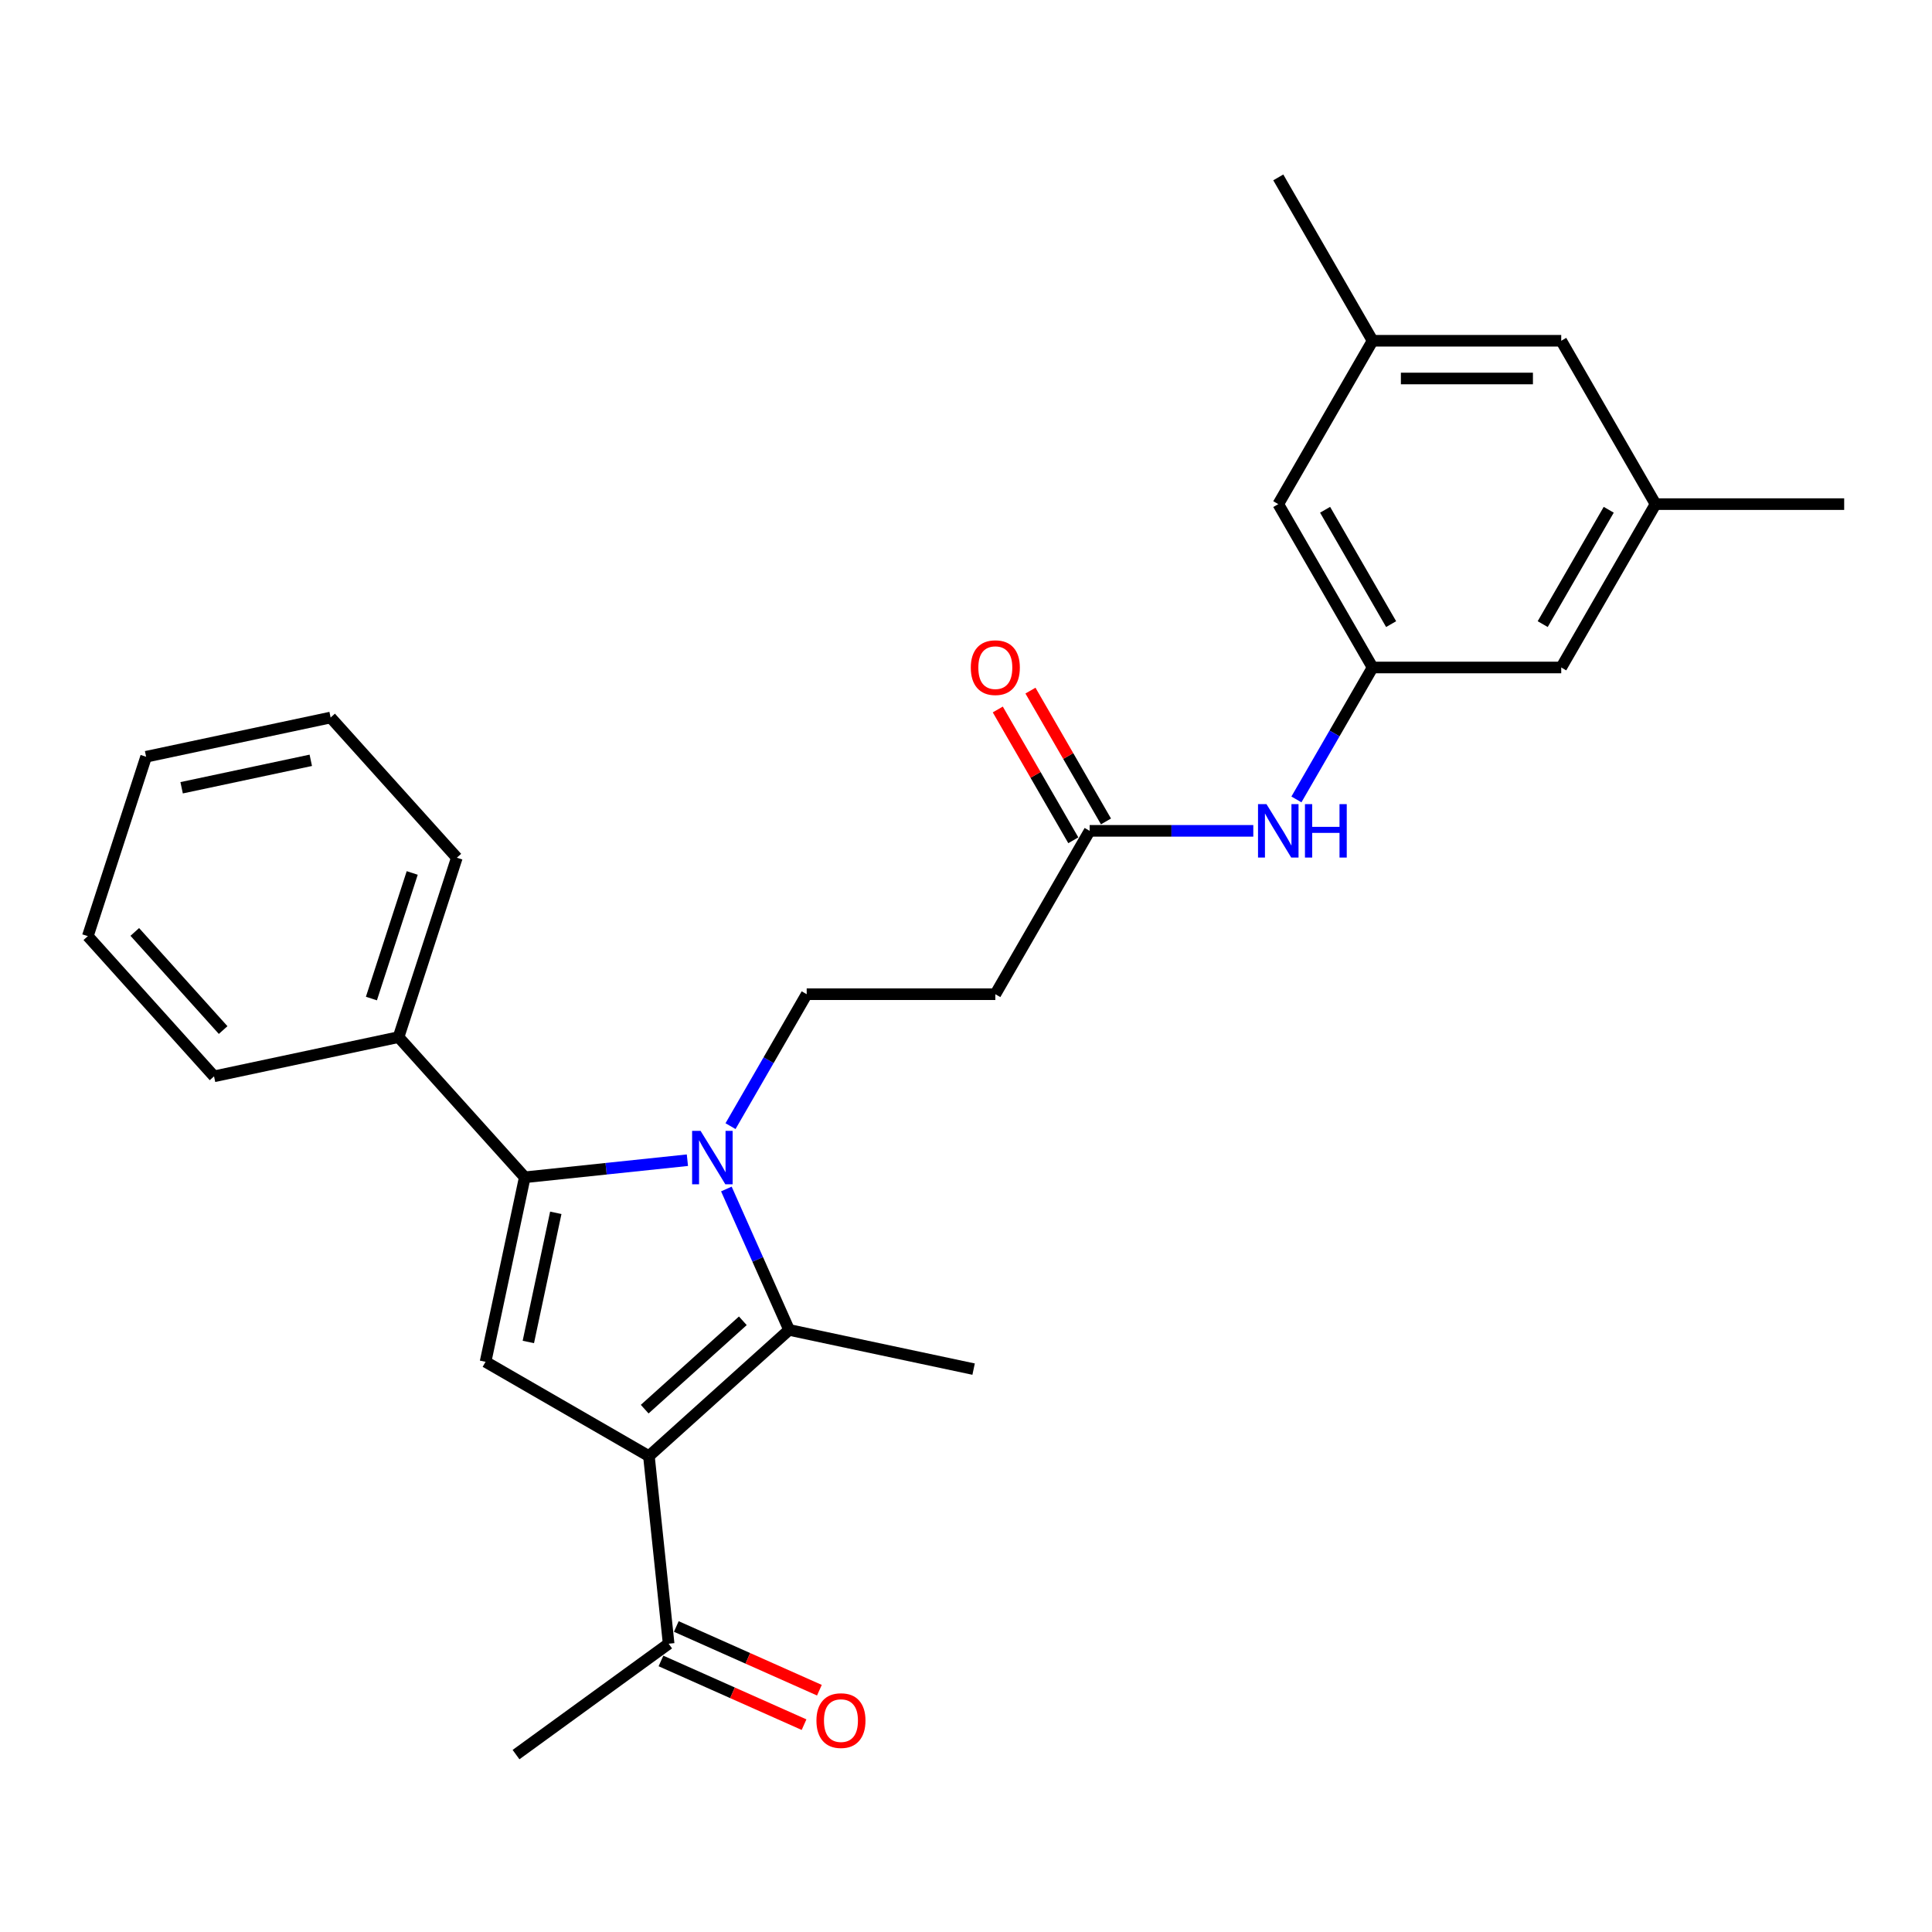 <?xml version='1.0' encoding='iso-8859-1'?>
<svg version='1.1' baseProfile='full'
              xmlns='http://www.w3.org/2000/svg'
                      xmlns:rdkit='http://www.rdkit.org/xml'
                      xmlns:xlink='http://www.w3.org/1999/xlink'
                  xml:space='preserve'
width='1000px' height='1000px' viewBox='0 0 1000 1000'>
<!-- END OF HEADER -->
<rect style='opacity:1.0;fill:#FFFFFF;stroke:none' width='1000' height='1000' x='0' y='0'> </rect>
<path class='bond-1' d='M 355.797,600.517 L 313.709,604.941' style='fill:none;fill-rule:evenodd;stroke:#0000FF;stroke-width:6px;stroke-linecap:butt;stroke-linejoin:miter;stroke-opacity:1' />
<path class='bond-1' d='M 313.709,604.941 L 271.622,609.364' style='fill:none;fill-rule:evenodd;stroke:#000000;stroke-width:6px;stroke-linecap:butt;stroke-linejoin:miter;stroke-opacity:1' />
<path class='bond-2' d='M 375.966,615.425 L 392.201,651.89' style='fill:none;fill-rule:evenodd;stroke:#0000FF;stroke-width:6px;stroke-linecap:butt;stroke-linejoin:miter;stroke-opacity:1' />
<path class='bond-2' d='M 392.201,651.89 L 408.436,688.354' style='fill:none;fill-rule:evenodd;stroke:#000000;stroke-width:6px;stroke-linecap:butt;stroke-linejoin:miter;stroke-opacity:1' />
<path class='bond-4' d='M 378.115,582.892 L 397.829,548.747' style='fill:none;fill-rule:evenodd;stroke:#0000FF;stroke-width:6px;stroke-linecap:butt;stroke-linejoin:miter;stroke-opacity:1' />
<path class='bond-4' d='M 397.829,548.747 L 417.542,514.603' style='fill:none;fill-rule:evenodd;stroke:#000000;stroke-width:6px;stroke-linecap:butt;stroke-linejoin:miter;stroke-opacity:1' />
<path class='bond-0' d='M 335.878,753.686 L 408.436,688.354' style='fill:none;fill-rule:evenodd;stroke:#000000;stroke-width:6px;stroke-linecap:butt;stroke-linejoin:miter;stroke-opacity:1' />
<path class='bond-0' d='M 333.695,729.375 L 384.486,683.642' style='fill:none;fill-rule:evenodd;stroke:#000000;stroke-width:6px;stroke-linecap:butt;stroke-linejoin:miter;stroke-opacity:1' />
<path class='bond-5' d='M 335.878,753.686 L 346.084,850.788' style='fill:none;fill-rule:evenodd;stroke:#000000;stroke-width:6px;stroke-linecap:butt;stroke-linejoin:miter;stroke-opacity:1' />
<path class='bond-27' d='M 335.878,753.686 L 251.322,704.868' style='fill:none;fill-rule:evenodd;stroke:#000000;stroke-width:6px;stroke-linecap:butt;stroke-linejoin:miter;stroke-opacity:1' />
<path class='bond-3' d='M 271.622,609.364 L 251.322,704.868' style='fill:none;fill-rule:evenodd;stroke:#000000;stroke-width:6px;stroke-linecap:butt;stroke-linejoin:miter;stroke-opacity:1' />
<path class='bond-3' d='M 287.677,627.75 L 273.467,694.602' style='fill:none;fill-rule:evenodd;stroke:#000000;stroke-width:6px;stroke-linecap:butt;stroke-linejoin:miter;stroke-opacity:1' />
<path class='bond-10' d='M 271.622,609.364 L 206.29,536.806' style='fill:none;fill-rule:evenodd;stroke:#000000;stroke-width:6px;stroke-linecap:butt;stroke-linejoin:miter;stroke-opacity:1' />
<path class='bond-18' d='M 408.436,688.354 L 503.94,708.654' style='fill:none;fill-rule:evenodd;stroke:#000000;stroke-width:6px;stroke-linecap:butt;stroke-linejoin:miter;stroke-opacity:1' />
<path class='bond-7' d='M 417.542,514.603 L 515.179,514.603' style='fill:none;fill-rule:evenodd;stroke:#000000;stroke-width:6px;stroke-linecap:butt;stroke-linejoin:miter;stroke-opacity:1' />
<path class='bond-12' d='M 342.112,859.708 L 379.143,876.195' style='fill:none;fill-rule:evenodd;stroke:#000000;stroke-width:6px;stroke-linecap:butt;stroke-linejoin:miter;stroke-opacity:1' />
<path class='bond-12' d='M 379.143,876.195 L 416.175,892.682' style='fill:none;fill-rule:evenodd;stroke:#FF0000;stroke-width:6px;stroke-linecap:butt;stroke-linejoin:miter;stroke-opacity:1' />
<path class='bond-12' d='M 350.055,841.869 L 387.086,858.356' style='fill:none;fill-rule:evenodd;stroke:#000000;stroke-width:6px;stroke-linecap:butt;stroke-linejoin:miter;stroke-opacity:1' />
<path class='bond-12' d='M 387.086,858.356 L 424.117,874.843' style='fill:none;fill-rule:evenodd;stroke:#FF0000;stroke-width:6px;stroke-linecap:butt;stroke-linejoin:miter;stroke-opacity:1' />
<path class='bond-19' d='M 346.084,850.788 L 267.094,908.178' style='fill:none;fill-rule:evenodd;stroke:#000000;stroke-width:6px;stroke-linecap:butt;stroke-linejoin:miter;stroke-opacity:1' />
<path class='bond-6' d='M 563.998,430.046 L 515.179,514.603' style='fill:none;fill-rule:evenodd;stroke:#000000;stroke-width:6px;stroke-linecap:butt;stroke-linejoin:miter;stroke-opacity:1' />
<path class='bond-9' d='M 563.998,430.046 L 606.353,430.046' style='fill:none;fill-rule:evenodd;stroke:#000000;stroke-width:6px;stroke-linecap:butt;stroke-linejoin:miter;stroke-opacity:1' />
<path class='bond-9' d='M 606.353,430.046 L 648.707,430.046' style='fill:none;fill-rule:evenodd;stroke:#0000FF;stroke-width:6px;stroke-linecap:butt;stroke-linejoin:miter;stroke-opacity:1' />
<path class='bond-11' d='M 572.453,425.165 L 552.909,391.313' style='fill:none;fill-rule:evenodd;stroke:#000000;stroke-width:6px;stroke-linecap:butt;stroke-linejoin:miter;stroke-opacity:1' />
<path class='bond-11' d='M 552.909,391.313 L 533.364,357.461' style='fill:none;fill-rule:evenodd;stroke:#FF0000;stroke-width:6px;stroke-linecap:butt;stroke-linejoin:miter;stroke-opacity:1' />
<path class='bond-11' d='M 555.542,434.928 L 535.998,401.076' style='fill:none;fill-rule:evenodd;stroke:#000000;stroke-width:6px;stroke-linecap:butt;stroke-linejoin:miter;stroke-opacity:1' />
<path class='bond-11' d='M 535.998,401.076 L 516.453,367.224' style='fill:none;fill-rule:evenodd;stroke:#FF0000;stroke-width:6px;stroke-linecap:butt;stroke-linejoin:miter;stroke-opacity:1' />
<path class='bond-8' d='M 710.453,345.49 L 690.74,379.635' style='fill:none;fill-rule:evenodd;stroke:#000000;stroke-width:6px;stroke-linecap:butt;stroke-linejoin:miter;stroke-opacity:1' />
<path class='bond-8' d='M 690.74,379.635 L 671.026,413.78' style='fill:none;fill-rule:evenodd;stroke:#0000FF;stroke-width:6px;stroke-linecap:butt;stroke-linejoin:miter;stroke-opacity:1' />
<path class='bond-15' d='M 710.453,345.49 L 808.09,345.49' style='fill:none;fill-rule:evenodd;stroke:#000000;stroke-width:6px;stroke-linecap:butt;stroke-linejoin:miter;stroke-opacity:1' />
<path class='bond-16' d='M 710.453,345.49 L 661.635,260.934' style='fill:none;fill-rule:evenodd;stroke:#000000;stroke-width:6px;stroke-linecap:butt;stroke-linejoin:miter;stroke-opacity:1' />
<path class='bond-16' d='M 720.042,323.043 L 685.869,263.854' style='fill:none;fill-rule:evenodd;stroke:#000000;stroke-width:6px;stroke-linecap:butt;stroke-linejoin:miter;stroke-opacity:1' />
<path class='bond-20' d='M 206.29,536.806 L 236.461,443.948' style='fill:none;fill-rule:evenodd;stroke:#000000;stroke-width:6px;stroke-linecap:butt;stroke-linejoin:miter;stroke-opacity:1' />
<path class='bond-20' d='M 192.244,516.843 L 213.364,451.842' style='fill:none;fill-rule:evenodd;stroke:#000000;stroke-width:6px;stroke-linecap:butt;stroke-linejoin:miter;stroke-opacity:1' />
<path class='bond-21' d='M 206.29,536.806 L 110.786,557.106' style='fill:none;fill-rule:evenodd;stroke:#000000;stroke-width:6px;stroke-linecap:butt;stroke-linejoin:miter;stroke-opacity:1' />
<path class='bond-13' d='M 856.909,260.934 L 808.09,345.49' style='fill:none;fill-rule:evenodd;stroke:#000000;stroke-width:6px;stroke-linecap:butt;stroke-linejoin:miter;stroke-opacity:1' />
<path class='bond-13' d='M 832.675,263.854 L 798.502,323.043' style='fill:none;fill-rule:evenodd;stroke:#000000;stroke-width:6px;stroke-linecap:butt;stroke-linejoin:miter;stroke-opacity:1' />
<path class='bond-22' d='M 856.909,260.934 L 954.545,260.934' style='fill:none;fill-rule:evenodd;stroke:#000000;stroke-width:6px;stroke-linecap:butt;stroke-linejoin:miter;stroke-opacity:1' />
<path class='bond-29' d='M 856.909,260.934 L 808.09,176.378' style='fill:none;fill-rule:evenodd;stroke:#000000;stroke-width:6px;stroke-linecap:butt;stroke-linejoin:miter;stroke-opacity:1' />
<path class='bond-14' d='M 710.453,176.378 L 661.635,260.934' style='fill:none;fill-rule:evenodd;stroke:#000000;stroke-width:6px;stroke-linecap:butt;stroke-linejoin:miter;stroke-opacity:1' />
<path class='bond-17' d='M 710.453,176.378 L 808.09,176.378' style='fill:none;fill-rule:evenodd;stroke:#000000;stroke-width:6px;stroke-linecap:butt;stroke-linejoin:miter;stroke-opacity:1' />
<path class='bond-17' d='M 725.099,195.906 L 793.444,195.906' style='fill:none;fill-rule:evenodd;stroke:#000000;stroke-width:6px;stroke-linecap:butt;stroke-linejoin:miter;stroke-opacity:1' />
<path class='bond-23' d='M 710.453,176.378 L 661.635,91.822' style='fill:none;fill-rule:evenodd;stroke:#000000;stroke-width:6px;stroke-linecap:butt;stroke-linejoin:miter;stroke-opacity:1' />
<path class='bond-25' d='M 236.461,443.948 L 171.129,371.389' style='fill:none;fill-rule:evenodd;stroke:#000000;stroke-width:6px;stroke-linecap:butt;stroke-linejoin:miter;stroke-opacity:1' />
<path class='bond-24' d='M 110.786,557.106 L 45.455,484.547' style='fill:none;fill-rule:evenodd;stroke:#000000;stroke-width:6px;stroke-linecap:butt;stroke-linejoin:miter;stroke-opacity:1' />
<path class='bond-24' d='M 115.498,533.156 L 69.766,482.365' style='fill:none;fill-rule:evenodd;stroke:#000000;stroke-width:6px;stroke-linecap:butt;stroke-linejoin:miter;stroke-opacity:1' />
<path class='bond-26' d='M 45.455,484.547 L 75.626,391.689' style='fill:none;fill-rule:evenodd;stroke:#000000;stroke-width:6px;stroke-linecap:butt;stroke-linejoin:miter;stroke-opacity:1' />
<path class='bond-28' d='M 171.129,371.389 L 75.626,391.689' style='fill:none;fill-rule:evenodd;stroke:#000000;stroke-width:6px;stroke-linecap:butt;stroke-linejoin:miter;stroke-opacity:1' />
<path class='bond-28' d='M 160.864,393.535 L 94.011,407.745' style='fill:none;fill-rule:evenodd;stroke:#000000;stroke-width:6px;stroke-linecap:butt;stroke-linejoin:miter;stroke-opacity:1' />
<path  class='atom-0' d='M 362.612 585.333
L 371.672 599.979
Q 372.571 601.424, 374.016 604.04
Q 375.461 606.657, 375.539 606.813
L 375.539 585.333
L 379.21 585.333
L 379.21 612.984
L 375.422 612.984
L 365.697 596.972
Q 364.564 595.097, 363.354 592.949
Q 362.182 590.801, 361.831 590.137
L 361.831 612.984
L 358.238 612.984
L 358.238 585.333
L 362.612 585.333
' fill='#0000FF'/>
<path  class='atom-10' d='M 655.523 416.221
L 664.583 430.867
Q 665.481 432.312, 666.927 434.928
Q 668.372 437.545, 668.45 437.701
L 668.45 416.221
L 672.121 416.221
L 672.121 443.872
L 668.332 443.872
L 658.608 427.859
Q 657.475 425.985, 656.265 423.837
Q 655.093 421.689, 654.741 421.025
L 654.741 443.872
L 651.148 443.872
L 651.148 416.221
L 655.523 416.221
' fill='#0000FF'/>
<path  class='atom-10' d='M 675.44 416.221
L 679.19 416.221
L 679.19 427.977
L 693.328 427.977
L 693.328 416.221
L 697.077 416.221
L 697.077 443.872
L 693.328 443.872
L 693.328 431.101
L 679.19 431.101
L 679.19 443.872
L 675.44 443.872
L 675.44 416.221
' fill='#0000FF'/>
<path  class='atom-12' d='M 502.486 345.568
Q 502.486 338.929, 505.767 335.219
Q 509.048 331.509, 515.179 331.509
Q 521.311 331.509, 524.591 335.219
Q 527.872 338.929, 527.872 345.568
Q 527.872 352.286, 524.552 356.113
Q 521.233 359.902, 515.179 359.902
Q 509.087 359.902, 505.767 356.113
Q 502.486 352.325, 502.486 345.568
M 515.179 356.777
Q 519.397 356.777, 521.662 353.965
Q 523.966 351.114, 523.966 345.568
Q 523.966 340.14, 521.662 337.406
Q 519.397 334.633, 515.179 334.633
Q 510.961 334.633, 508.657 337.367
Q 506.392 340.101, 506.392 345.568
Q 506.392 351.153, 508.657 353.965
Q 510.961 356.777, 515.179 356.777
' fill='#FF0000'/>
<path  class='atom-13' d='M 422.587 890.579
Q 422.587 883.94, 425.867 880.229
Q 429.148 876.519, 435.279 876.519
Q 441.411 876.519, 444.692 880.229
Q 447.972 883.94, 447.972 890.579
Q 447.972 897.296, 444.653 901.124
Q 441.333 904.912, 435.279 904.912
Q 429.187 904.912, 425.867 901.124
Q 422.587 897.335, 422.587 890.579
M 435.279 901.788
Q 439.497 901.788, 441.763 898.976
Q 444.067 896.125, 444.067 890.579
Q 444.067 885.15, 441.763 882.417
Q 439.497 879.644, 435.279 879.644
Q 431.062 879.644, 428.757 882.377
Q 426.492 885.111, 426.492 890.579
Q 426.492 896.164, 428.757 898.976
Q 431.062 901.788, 435.279 901.788
' fill='#FF0000'/>
</svg>
